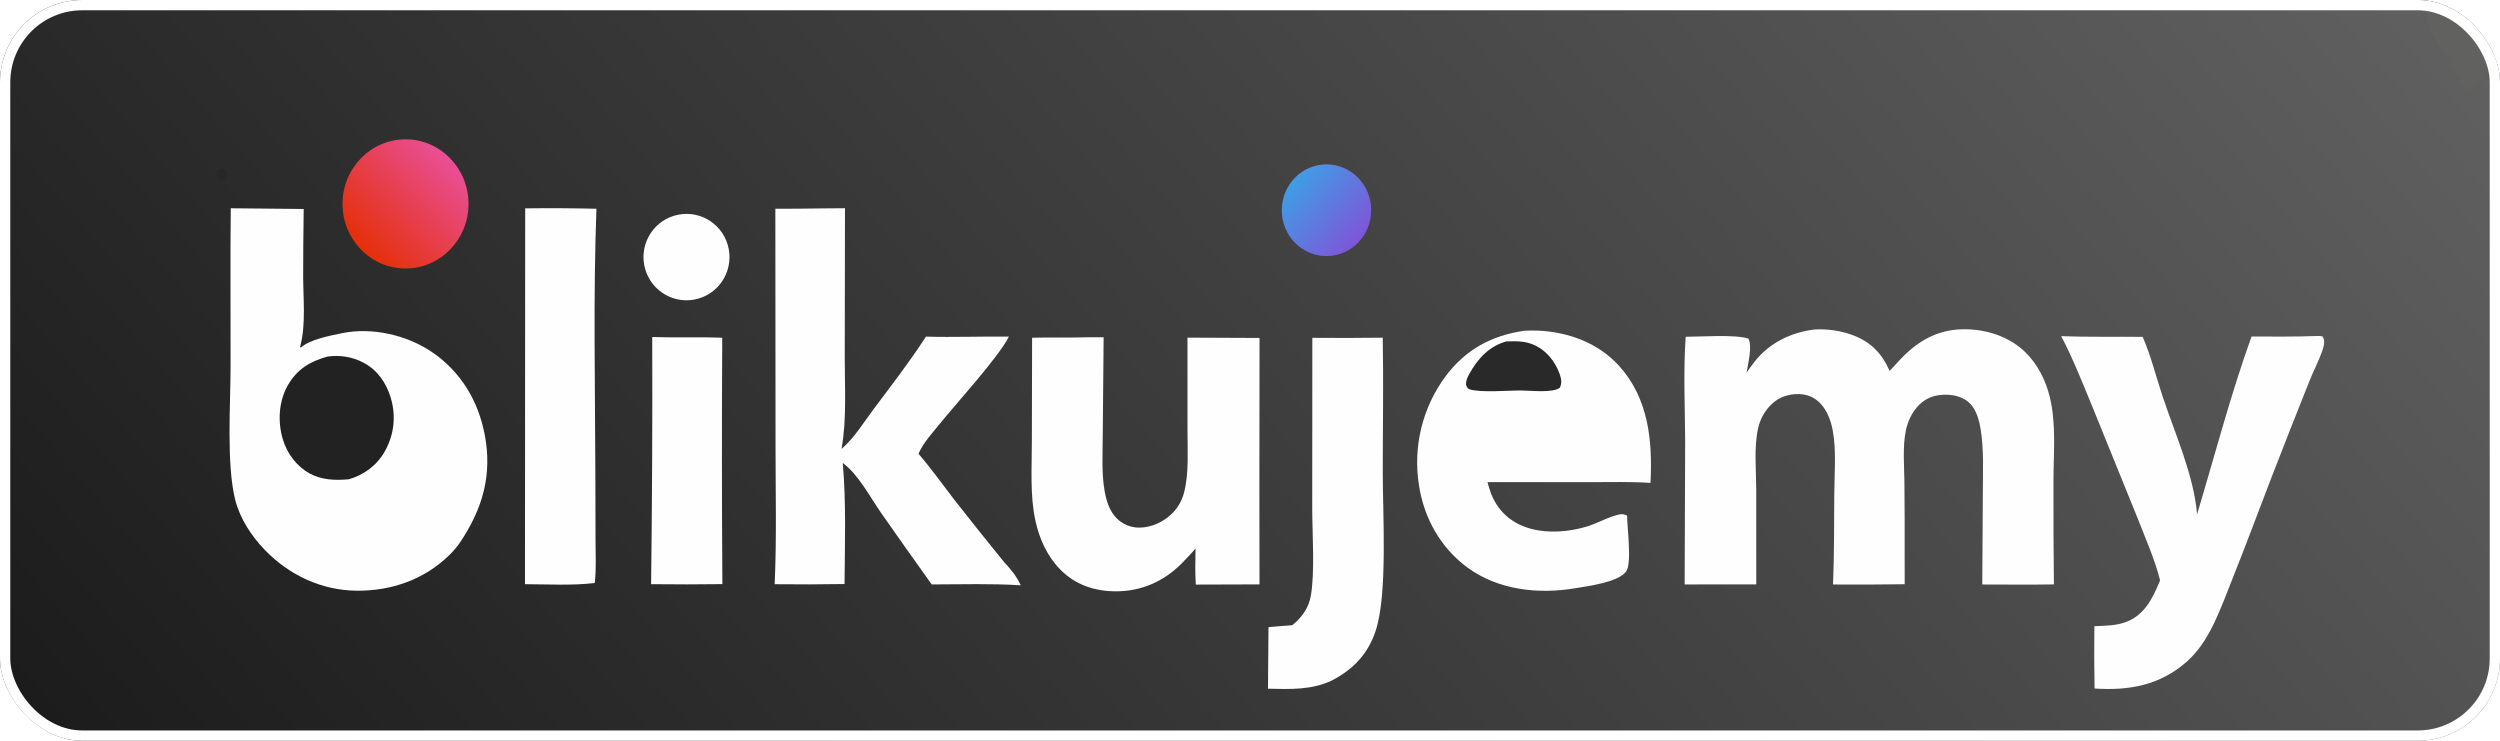 <svg viewBox="0 0 108 32" fill="none" xmlns="http://www.w3.org/2000/svg">
<g clip-path="url(#clip0_121_10595)">
<path d="M0 -18.947H108V-18.763V1.524V53.383H0V-18.947Z" fill="url(#paint0_linear_121_10595)"/>
<path d="M108 1.523L107.91 1.547C107.86 1.761 107.802 1.971 107.72 2.176C107.567 2.553 107.138 3.717 106.751 3.854C106.639 3.894 106.606 3.863 106.508 3.818C106.252 3.496 106.081 3.128 105.872 2.775C105.442 2.051 104.973 1.427 104.758 0.602C104.545 -0.21 103.837 -0.346 103.381 -0.955C102.886 -1.614 102.558 -2.434 102.073 -3.115C101.821 -3.468 101.438 -3.694 101.178 -4.038C100.922 -4.377 100.952 -4.876 100.644 -5.196C100.216 -5.642 99.55 -5.541 99.12 -5.927C98.791 -6.222 97.894 -7.178 97.656 -7.504C97.439 -7.8 97.322 -8.155 97.077 -8.432C96.632 -8.935 96.184 -9.161 95.755 -9.564C95.535 -9.771 95.368 -10.07 95.171 -10.302C95.044 -10.451 94.888 -10.572 94.762 -10.721C94.548 -10.976 94.557 -11.297 94.396 -11.573C94.219 -11.879 93.817 -12.036 93.616 -12.323C93.497 -12.494 93.415 -12.748 93.33 -12.94C92.96 -13.771 92.652 -14.51 91.953 -15.127C91.684 -15.364 91.369 -15.505 91.102 -15.728C90.836 -15.95 90.622 -16.333 90.291 -16.456C90.03 -16.552 89.71 -16.465 89.457 -16.581C89.14 -16.726 88.836 -16.958 88.496 -17.044C88.09 -17.147 87.65 -17.048 87.279 -17.286C87.071 -17.419 86.893 -17.655 86.841 -17.9C86.819 -18.002 86.833 -18.113 86.897 -18.2C87.341 -18.801 90.391 -18.527 91.102 -18.543C91.905 -18.56 92.714 -18.694 93.516 -18.751C94.329 -18.808 95.174 -18.792 95.991 -18.787L104.777 -18.737C105.743 -18.737 107.089 -18.595 108 -18.764V1.523Z" fill="#616160"/>
<path d="M9.467 7.324C9.582 7.25 9.736 7.285 9.809 7.401C9.882 7.518 9.847 7.672 9.731 7.745C9.616 7.818 9.463 7.784 9.389 7.667C9.316 7.551 9.351 7.397 9.467 7.324Z" fill="#272727"/>
<g filter="url(#filter0_d_121_10595)">
<path d="M9.053 7.166L12.204 7.197C12.189 8.175 12.181 9.154 12.181 10.133C12.183 11.073 12.3 12.196 12.06 13.104L12.049 13.145L12.08 13.189C12.441 12.839 13.347 12.669 13.851 12.564C15.149 12.295 16.654 12.637 17.746 13.379C18.986 14.222 19.741 15.476 20.023 16.942C20.363 18.711 19.922 20.173 18.937 21.633C18.807 21.814 18.669 21.978 18.509 22.135C17.42 23.206 15.998 23.701 14.491 23.687C12.968 23.672 11.57 23.012 10.517 21.919C9.938 21.317 9.441 20.556 9.24 19.74C8.864 18.214 9.041 15.632 9.045 14.018C9.051 11.734 9.027 9.45 9.053 7.166Z" fill="#FEFEFE"/>
<path d="M80.715 14.195L81.166 13.708C81.899 12.924 82.751 12.42 83.845 12.394C84.822 12.371 85.848 12.68 86.563 13.369C87.102 13.889 87.455 14.585 87.633 15.309C87.919 16.477 87.796 17.746 87.794 18.936C87.789 20.429 87.796 21.922 87.813 23.415C86.782 23.433 85.749 23.419 84.718 23.419L84.743 19.473C84.745 18.564 84.794 17.589 84.645 16.692C84.585 16.332 84.467 15.9 84.213 15.626C83.945 15.338 83.548 15.226 83.166 15.22C82.723 15.213 82.325 15.331 82.003 15.647C81.698 15.945 81.505 16.348 81.418 16.762C81.269 17.473 81.35 18.308 81.355 19.036C81.365 20.098 81.368 21.159 81.365 22.22L81.367 23.407C80.335 23.423 79.303 23.427 78.271 23.419C78.324 22.11 78.315 20.806 78.325 19.496C78.331 18.607 78.422 17.614 78.253 16.737C78.176 16.337 78.023 15.93 77.749 15.624C77.502 15.349 77.181 15.206 76.815 15.194C76.359 15.179 75.941 15.317 75.61 15.636C75.328 15.911 75.13 16.26 75.04 16.644C74.848 17.468 74.951 18.469 74.953 19.314L74.955 23.414L71.861 23.417L71.883 17.238C71.876 15.74 71.8 14.212 71.906 12.718C72.584 12.717 74.012 12.609 74.612 12.794C74.799 13.129 74.591 13.892 74.536 14.265C74.644 14.11 74.756 13.957 74.871 13.807C75.516 12.982 76.443 12.531 77.466 12.404C78.057 12.368 78.649 12.461 79.201 12.676C79.93 12.968 80.408 13.476 80.715 14.195Z" fill="#FEFEFE"/>
<path d="M34.601 7.172L35.587 7.164L35.577 13.599C35.574 14.918 35.668 16.26 35.439 17.562C35.988 17.089 36.405 16.403 36.84 15.823C37.609 14.796 38.387 13.791 39.085 12.711C40.284 12.746 41.471 12.696 42.668 12.711C42.236 13.585 40.353 15.644 39.645 16.523C39.33 16.913 38.962 17.309 38.763 17.771C39.31 18.406 39.792 19.087 40.304 19.75C41.019 20.662 41.741 21.567 42.472 22.465C42.761 22.77 43.004 23.07 43.18 23.454C41.906 23.372 40.61 23.415 39.333 23.416C38.601 22.393 37.875 21.367 37.154 20.336C36.668 19.643 36.174 18.671 35.491 18.169C35.644 19.902 35.58 21.66 35.568 23.399C34.562 23.416 33.556 23.419 32.55 23.407C32.64 21.399 32.586 19.37 32.587 17.359L32.579 7.187C33.253 7.188 33.927 7.183 34.601 7.172Z" fill="#FEFEFE"/>
<path d="M64.932 12.458C65.126 12.45 65.321 12.442 65.515 12.451C66.837 12.51 68.129 12.981 69.031 13.978C70.308 15.39 70.475 17.216 70.386 19.029C69.515 18.972 68.63 18.999 67.757 18.998L63.342 18.997C63.391 19.167 63.439 19.341 63.504 19.506C64.176 21.198 66.084 21.37 67.611 20.923C68.09 20.782 68.583 20.482 69.065 20.388C69.178 20.366 69.27 20.398 69.374 20.441C69.376 20.949 69.589 22.512 69.333 22.858C68.987 23.326 67.679 23.49 67.123 23.583C65.554 23.846 63.822 23.662 62.502 22.704C61.335 21.857 60.599 20.561 60.385 19.138C60.117 17.477 60.53 15.779 61.529 14.429C62.392 13.272 63.521 12.66 64.932 12.458Z" fill="#FEFEFE"/>
<path d="M99.158 12.685C99.251 12.676 99.324 12.685 99.416 12.699C99.475 12.804 99.493 12.841 99.487 12.963C99.482 13.095 99.443 13.225 99.399 13.348C99.243 13.781 99.022 14.204 98.85 14.633C98.303 16.001 97.764 17.372 97.231 18.745C96.672 20.197 96.13 21.656 95.554 23.102C95.278 23.797 95.015 24.519 94.683 25.189C94.397 25.768 94.041 26.319 93.556 26.749C92.398 27.774 91.06 28.013 89.57 27.912C89.551 27.015 89.549 26.118 89.561 25.221C90.038 25.198 90.531 25.204 90.98 25.019C91.763 24.698 92.096 23.973 92.4 23.238C92.172 22.33 91.768 21.434 91.432 20.562L89.441 15.657C89.029 14.66 88.63 13.647 88.128 12.691C89.299 12.736 90.476 12.708 91.648 12.722C92.001 13.531 92.223 14.434 92.502 15.274C93.038 16.89 93.859 18.699 93.998 20.387C94.767 17.83 95.445 15.219 96.351 12.707C97.287 12.711 98.222 12.718 99.158 12.685Z" fill="#FEFEFE"/>
<path d="M46.079 12.739L46.761 12.738L46.723 16.947C46.721 17.749 46.664 18.604 46.806 19.393C46.881 19.814 47.01 20.233 47.312 20.547C47.573 20.816 47.931 20.965 48.304 20.962C48.83 20.962 49.361 20.71 49.73 20.341C49.997 20.072 50.165 19.751 50.252 19.383C50.452 18.548 50.38 17.575 50.384 16.718L50.383 12.755L53.496 12.769L53.489 19.22L53.494 23.414L50.744 23.423C50.706 22.908 50.725 22.386 50.731 21.87C50.538 22.087 50.34 22.299 50.136 22.506C49.359 23.29 48.385 23.718 47.278 23.714C46.358 23.709 45.528 23.431 44.875 22.76C44.311 22.18 43.977 21.426 43.809 20.64C43.577 19.556 43.66 18.373 43.66 17.269L43.671 12.759C44.473 12.735 45.275 12.766 46.079 12.739Z" fill="#FEFEFE"/>
<path d="M21.772 7.17C22.798 7.157 23.824 7.162 24.85 7.187C24.711 10.95 24.792 14.745 24.803 18.511L24.811 21.528C24.813 22.13 24.846 22.756 24.778 23.355C23.793 23.472 22.756 23.409 21.763 23.406L21.772 7.17Z" fill="#FEFEFE"/>
<path d="M55.777 12.763C56.791 12.772 57.805 12.77 58.818 12.757C58.856 14.696 58.819 16.642 58.819 18.582C58.819 20.354 59.031 23.801 58.525 25.381C58.196 26.405 57.566 27.073 56.623 27.565C55.748 27.984 54.804 27.942 53.861 27.921L53.883 25.262C54.224 25.23 54.566 25.203 54.908 25.179C54.981 25.119 55.053 25.058 55.12 24.991C55.418 24.696 55.621 24.361 55.703 23.947C55.895 22.97 55.775 21.223 55.772 20.157L55.777 12.763Z" fill="#FEFEFE"/>
<path d="M27.26 12.729C28.269 12.763 29.277 12.717 30.285 12.76C30.265 16.308 30.267 19.856 30.291 23.403C29.265 23.417 28.238 23.418 27.212 23.405C27.256 19.847 27.272 16.288 27.26 12.729Z" fill="#FEFEFE"/>
<path d="M28.379 7.445C29.39 7.243 30.371 7.907 30.565 8.924C30.759 9.941 30.092 10.923 29.078 11.111C28.074 11.297 27.109 10.634 26.916 9.627C26.724 8.619 27.378 7.644 28.379 7.445Z" fill="#FEFEFE"/>
</g>
<path d="M14.151 15.403C14.683 15.329 15.214 15.412 15.693 15.662C16.302 15.981 16.688 16.537 16.882 17.189C17.116 17.972 17.026 18.778 16.628 19.492C16.293 20.094 15.723 20.52 15.065 20.706C14.489 20.756 13.899 20.739 13.381 20.456C12.807 20.141 12.394 19.584 12.212 18.958C11.994 18.207 12.04 17.34 12.429 16.654C12.828 15.95 13.393 15.612 14.151 15.403Z" fill="#222222"/>
<path d="M65.071 14.749C65.522 14.734 65.916 14.727 66.331 14.928C66.832 15.17 67.2 15.647 67.381 16.169C67.452 16.374 67.482 16.547 67.386 16.749C67.083 16.988 66.1 16.87 65.692 16.867C65.174 16.869 63.91 16.97 63.482 16.816C63.376 16.778 63.363 16.7 63.328 16.602C63.336 16.432 63.391 16.303 63.471 16.158C63.84 15.491 64.327 14.959 65.071 14.749Z" fill="#292929"/>
<path d="M20.24 8.827C20.25 7.285 19.039 6.028 17.536 6.018C16.033 6.008 14.807 7.249 14.797 8.79C14.787 10.332 15.998 11.589 17.501 11.599C19.004 11.609 20.23 10.368 20.24 8.827Z" fill="url(#paint1_linear_121_10595)"/>
<path d="M59.233 9.095C59.24 8.003 58.382 7.111 57.317 7.104C56.251 7.097 55.382 7.977 55.375 9.07C55.368 10.162 56.226 11.054 57.291 11.061C58.357 11.068 59.226 10.188 59.233 9.095Z" fill="url(#paint2_linear_121_10595)"/>
<path d="M59.233 9.095C59.24 8.003 58.382 7.111 57.317 7.104C56.251 7.097 55.382 7.977 55.375 9.07C55.368 10.162 56.226 11.054 57.291 11.061C58.357 11.068 59.226 10.188 59.233 9.095Z" fill="url(#paint3_linear_121_10595)"/>
</g>
<rect x="0.222" y="0.222" width="107.556" height="31.556" rx="3.333" stroke="white" stroke-width="0.444"/>
<defs>
<filter id="filter0_d_121_10595" x="8.084" y="7.163" width="94.151" height="24.433" filterUnits="userSpaceOnUse" color-interpolation-filters="sRGB">
<feFlood flood-opacity="0" result="BackgroundImageFix"/>
<feColorMatrix in="SourceAlpha" type="matrix" values="0 0 0 0 0 0 0 0 0 0 0 0 0 0 0 0 0 0 127 0" result="hardAlpha"/>
<feOffset dx="0.916" dy="1.831"/>
<feGaussianBlur stdDeviation="0.916"/>
<feComposite in2="hardAlpha" operator="out"/>
<feColorMatrix type="matrix" values="0 0 0 0 0 0 0 0 0 0 0 0 0 0 0 0 0 0 0.45 0"/>
<feBlend mode="normal" in2="BackgroundImageFix" result="effect1_dropShadow_121_10595"/>
<feBlend mode="normal" in="SourceGraphic" in2="effect1_dropShadow_121_10595" result="shape"/>
</filter>
<linearGradient id="paint0_linear_121_10595" x1="5.278" y1="59.468" x2="103.07" y2="-24.619" gradientUnits="userSpaceOnUse">
<stop stop-color="#111111"/>
<stop offset="1" stop-color="#6A6A6A"/>
</linearGradient>
<linearGradient id="paint1_linear_121_10595" x1="15.579" y1="10.766" x2="19.554" y2="6.945" gradientUnits="userSpaceOnUse">
<stop stop-color="#E52F08"/>
<stop offset="1" stop-color="#E94F96"/>
</linearGradient>
<linearGradient id="paint2_linear_121_10595" x1="55.362" y1="11.048" x2="55.842" y2="6.738" gradientUnits="userSpaceOnUse">
<stop offset="0.264" stop-color="#4344B6"/>
<stop offset="1" stop-color="#EC2F38"/>
</linearGradient>
<linearGradient id="paint3_linear_121_10595" x1="58.694" y1="10.305" x2="55.883" y2="7.901" gradientUnits="userSpaceOnUse">
<stop stop-color="#7E57D8"/>
<stop offset="1" stop-color="#409CE5"/>
</linearGradient>
<clipPath id="clip0_121_10595">
<rect width="108" height="32" rx="3.556" fill="white"/>
</clipPath>
</defs>
</svg>
